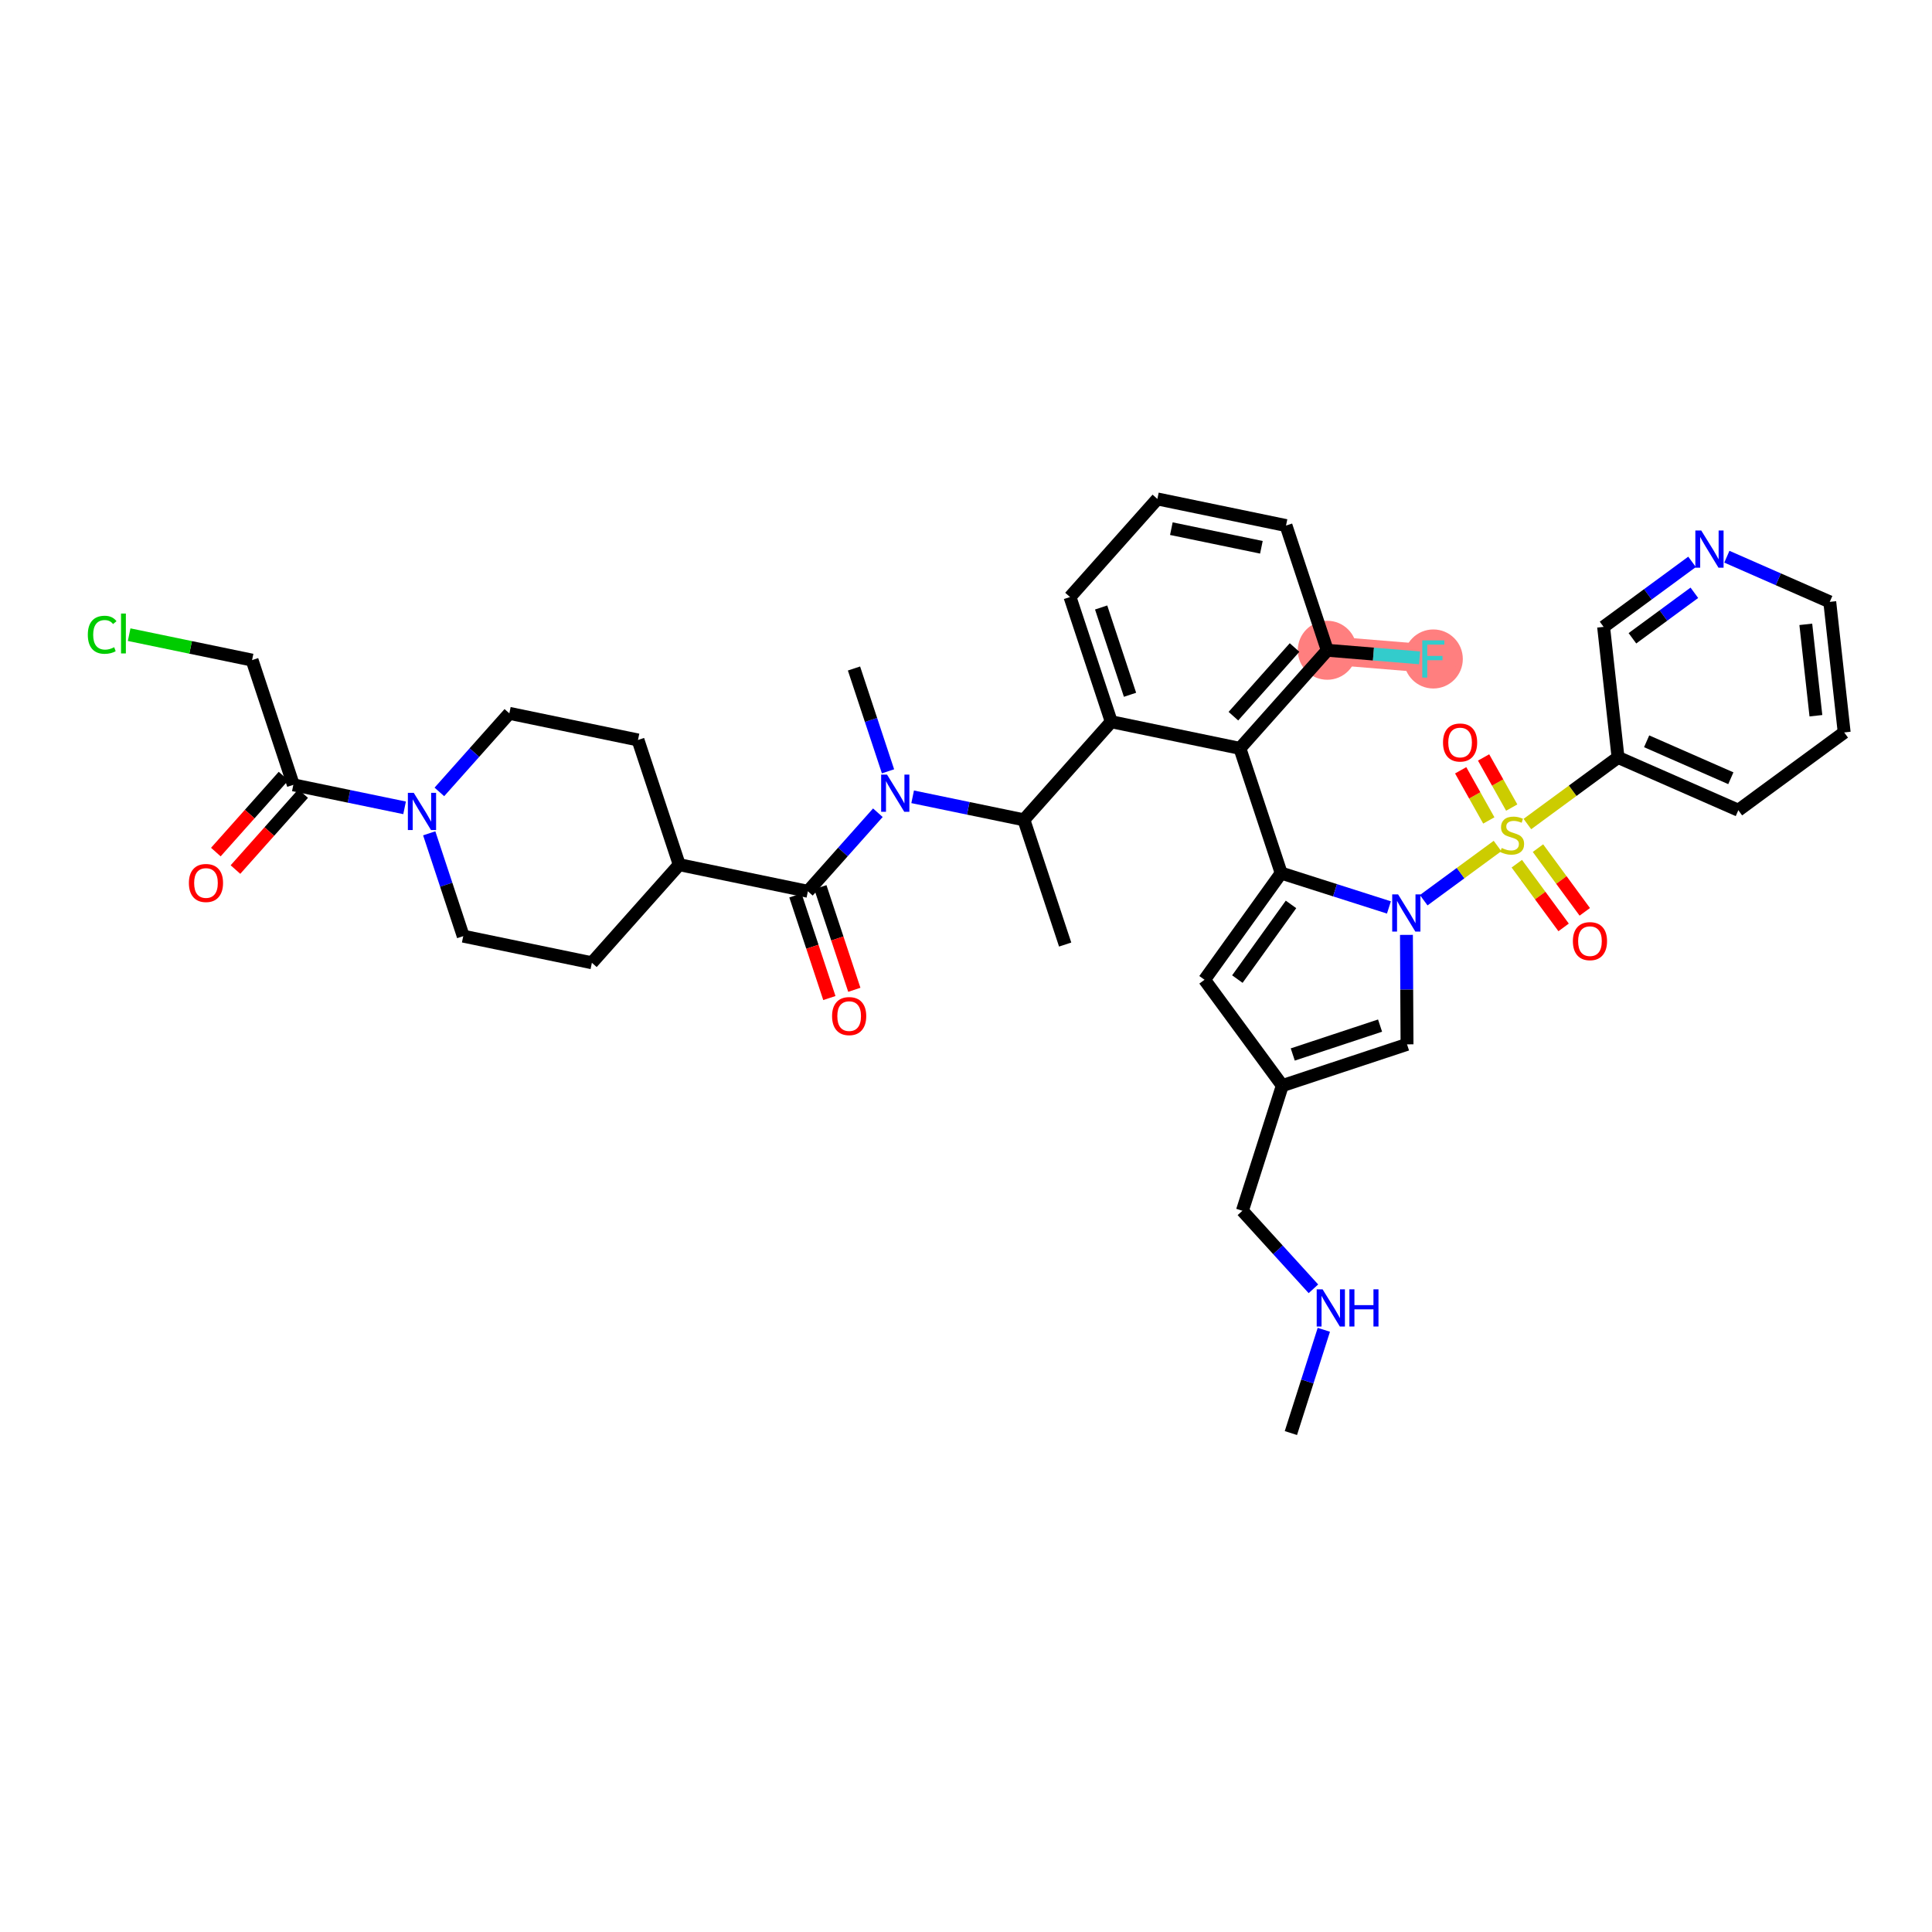 <?xml version='1.0' encoding='iso-8859-1'?>
<svg version='1.1' baseProfile='full'
              xmlns='http://www.w3.org/2000/svg'
                      xmlns:rdkit='http://www.rdkit.org/xml'
                      xmlns:xlink='http://www.w3.org/1999/xlink'
                  xml:space='preserve'
width='300px' height='300px' viewBox='0 0 300 300'>
<!-- END OF HEADER -->
<rect style='opacity:1.0;fill:#FFFFFF;stroke:none' width='300' height='300' x='0' y='0'> </rect>
<rect style='opacity:1.0;fill:#FFFFFF;stroke:none' width='300' height='300' x='0' y='0'> </rect>
<path d='M 206.099,100.974 L 222.566,102.325' style='fill:none;fill-rule:evenodd;stroke:#FF7F7F;stroke-width:4.4px;stroke-linecap:butt;stroke-linejoin:miter;stroke-opacity:1' />
<ellipse cx='206.099' cy='100.974' rx='4.08' ry='4.08'  style='fill:#FF7F7F;fill-rule:evenodd;stroke:#FF7F7F;stroke-width:1.0px;stroke-linecap:butt;stroke-linejoin:miter;stroke-opacity:1' />
<ellipse cx='222.566' cy='102.325' rx='4.08' ry='4.085'  style='fill:#FF7F7F;fill-rule:evenodd;stroke:#FF7F7F;stroke-width:1.0px;stroke-linecap:butt;stroke-linejoin:miter;stroke-opacity:1' />
<path class='bond-0 atom-0 atom-1' d='M 200.449,222.525 L 203.006,214.508' style='fill:none;fill-rule:evenodd;stroke:#000000;stroke-width:2.0px;stroke-linecap:butt;stroke-linejoin:miter;stroke-opacity:1' />
<path class='bond-0 atom-0 atom-1' d='M 203.006,214.508 L 205.564,206.491' style='fill:none;fill-rule:evenodd;stroke:#0000FF;stroke-width:2.0px;stroke-linecap:butt;stroke-linejoin:miter;stroke-opacity:1' />
<path class='bond-1 atom-1 atom-2' d='M 203.947,200.125 L 198.432,194.066' style='fill:none;fill-rule:evenodd;stroke:#0000FF;stroke-width:2.0px;stroke-linecap:butt;stroke-linejoin:miter;stroke-opacity:1' />
<path class='bond-1 atom-1 atom-2' d='M 198.432,194.066 L 192.918,188.007' style='fill:none;fill-rule:evenodd;stroke:#000000;stroke-width:2.0px;stroke-linecap:butt;stroke-linejoin:miter;stroke-opacity:1' />
<path class='bond-2 atom-2 atom-3' d='M 192.918,188.007 L 199.117,168.574' style='fill:none;fill-rule:evenodd;stroke:#000000;stroke-width:2.0px;stroke-linecap:butt;stroke-linejoin:miter;stroke-opacity:1' />
<path class='bond-3 atom-3 atom-4' d='M 199.117,168.574 L 187.039,152.137' style='fill:none;fill-rule:evenodd;stroke:#000000;stroke-width:2.0px;stroke-linecap:butt;stroke-linejoin:miter;stroke-opacity:1' />
<path class='bond-39 atom-39 atom-3' d='M 218.482,162.167 L 199.117,168.574' style='fill:none;fill-rule:evenodd;stroke:#000000;stroke-width:2.0px;stroke-linecap:butt;stroke-linejoin:miter;stroke-opacity:1' />
<path class='bond-39 atom-39 atom-3' d='M 214.296,159.255 L 200.74,163.74' style='fill:none;fill-rule:evenodd;stroke:#000000;stroke-width:2.0px;stroke-linecap:butt;stroke-linejoin:miter;stroke-opacity:1' />
<path class='bond-4 atom-4 atom-5' d='M 187.039,152.137 L 198.939,135.571' style='fill:none;fill-rule:evenodd;stroke:#000000;stroke-width:2.0px;stroke-linecap:butt;stroke-linejoin:miter;stroke-opacity:1' />
<path class='bond-4 atom-4 atom-5' d='M 192.137,152.032 L 200.468,140.436' style='fill:none;fill-rule:evenodd;stroke:#000000;stroke-width:2.0px;stroke-linecap:butt;stroke-linejoin:miter;stroke-opacity:1' />
<path class='bond-5 atom-5 atom-6' d='M 198.939,135.571 L 192.532,116.205' style='fill:none;fill-rule:evenodd;stroke:#000000;stroke-width:2.0px;stroke-linecap:butt;stroke-linejoin:miter;stroke-opacity:1' />
<path class='bond-28 atom-5 atom-29' d='M 198.939,135.571 L 207.306,138.239' style='fill:none;fill-rule:evenodd;stroke:#000000;stroke-width:2.0px;stroke-linecap:butt;stroke-linejoin:miter;stroke-opacity:1' />
<path class='bond-28 atom-5 atom-29' d='M 207.306,138.239 L 215.672,140.908' style='fill:none;fill-rule:evenodd;stroke:#0000FF;stroke-width:2.0px;stroke-linecap:butt;stroke-linejoin:miter;stroke-opacity:1' />
<path class='bond-6 atom-6 atom-7' d='M 192.532,116.205 L 206.099,100.974' style='fill:none;fill-rule:evenodd;stroke:#000000;stroke-width:2.0px;stroke-linecap:butt;stroke-linejoin:miter;stroke-opacity:1' />
<path class='bond-6 atom-6 atom-7' d='M 191.521,111.207 L 201.018,100.545' style='fill:none;fill-rule:evenodd;stroke:#000000;stroke-width:2.0px;stroke-linecap:butt;stroke-linejoin:miter;stroke-opacity:1' />
<path class='bond-40 atom-12 atom-6' d='M 172.557,112.071 L 192.532,116.205' style='fill:none;fill-rule:evenodd;stroke:#000000;stroke-width:2.0px;stroke-linecap:butt;stroke-linejoin:miter;stroke-opacity:1' />
<path class='bond-7 atom-7 atom-8' d='M 206.099,100.974 L 213.267,101.562' style='fill:none;fill-rule:evenodd;stroke:#000000;stroke-width:2.0px;stroke-linecap:butt;stroke-linejoin:miter;stroke-opacity:1' />
<path class='bond-7 atom-7 atom-8' d='M 213.267,101.562 L 220.435,102.15' style='fill:none;fill-rule:evenodd;stroke:#33CCCC;stroke-width:2.0px;stroke-linecap:butt;stroke-linejoin:miter;stroke-opacity:1' />
<path class='bond-8 atom-7 atom-9' d='M 206.099,100.974 L 199.692,81.608' style='fill:none;fill-rule:evenodd;stroke:#000000;stroke-width:2.0px;stroke-linecap:butt;stroke-linejoin:miter;stroke-opacity:1' />
<path class='bond-9 atom-9 atom-10' d='M 199.692,81.608 L 179.717,77.475' style='fill:none;fill-rule:evenodd;stroke:#000000;stroke-width:2.0px;stroke-linecap:butt;stroke-linejoin:miter;stroke-opacity:1' />
<path class='bond-9 atom-9 atom-10' d='M 195.869,84.983 L 181.887,82.09' style='fill:none;fill-rule:evenodd;stroke:#000000;stroke-width:2.0px;stroke-linecap:butt;stroke-linejoin:miter;stroke-opacity:1' />
<path class='bond-10 atom-10 atom-11' d='M 179.717,77.475 L 166.15,92.706' style='fill:none;fill-rule:evenodd;stroke:#000000;stroke-width:2.0px;stroke-linecap:butt;stroke-linejoin:miter;stroke-opacity:1' />
<path class='bond-11 atom-11 atom-12' d='M 166.15,92.706 L 172.557,112.071' style='fill:none;fill-rule:evenodd;stroke:#000000;stroke-width:2.0px;stroke-linecap:butt;stroke-linejoin:miter;stroke-opacity:1' />
<path class='bond-11 atom-11 atom-12' d='M 170.984,94.329 L 175.469,107.885' style='fill:none;fill-rule:evenodd;stroke:#000000;stroke-width:2.0px;stroke-linecap:butt;stroke-linejoin:miter;stroke-opacity:1' />
<path class='bond-12 atom-12 atom-13' d='M 172.557,112.071 L 158.99,127.303' style='fill:none;fill-rule:evenodd;stroke:#000000;stroke-width:2.0px;stroke-linecap:butt;stroke-linejoin:miter;stroke-opacity:1' />
<path class='bond-13 atom-13 atom-14' d='M 158.99,127.303 L 165.398,146.668' style='fill:none;fill-rule:evenodd;stroke:#000000;stroke-width:2.0px;stroke-linecap:butt;stroke-linejoin:miter;stroke-opacity:1' />
<path class='bond-14 atom-13 atom-15' d='M 158.99,127.303 L 150.353,125.516' style='fill:none;fill-rule:evenodd;stroke:#000000;stroke-width:2.0px;stroke-linecap:butt;stroke-linejoin:miter;stroke-opacity:1' />
<path class='bond-14 atom-13 atom-15' d='M 150.353,125.516 L 141.716,123.728' style='fill:none;fill-rule:evenodd;stroke:#0000FF;stroke-width:2.0px;stroke-linecap:butt;stroke-linejoin:miter;stroke-opacity:1' />
<path class='bond-15 atom-15 atom-16' d='M 137.891,119.771 L 135.25,111.788' style='fill:none;fill-rule:evenodd;stroke:#0000FF;stroke-width:2.0px;stroke-linecap:butt;stroke-linejoin:miter;stroke-opacity:1' />
<path class='bond-15 atom-15 atom-16' d='M 135.25,111.788 L 132.608,103.804' style='fill:none;fill-rule:evenodd;stroke:#000000;stroke-width:2.0px;stroke-linecap:butt;stroke-linejoin:miter;stroke-opacity:1' />
<path class='bond-16 atom-15 atom-17' d='M 136.315,126.201 L 130.882,132.301' style='fill:none;fill-rule:evenodd;stroke:#0000FF;stroke-width:2.0px;stroke-linecap:butt;stroke-linejoin:miter;stroke-opacity:1' />
<path class='bond-16 atom-15 atom-17' d='M 130.882,132.301 L 125.448,138.401' style='fill:none;fill-rule:evenodd;stroke:#000000;stroke-width:2.0px;stroke-linecap:butt;stroke-linejoin:miter;stroke-opacity:1' />
<path class='bond-17 atom-17 atom-18' d='M 123.512,139.042 L 126.148,147.009' style='fill:none;fill-rule:evenodd;stroke:#000000;stroke-width:2.0px;stroke-linecap:butt;stroke-linejoin:miter;stroke-opacity:1' />
<path class='bond-17 atom-17 atom-18' d='M 126.148,147.009 L 128.784,154.976' style='fill:none;fill-rule:evenodd;stroke:#FF0000;stroke-width:2.0px;stroke-linecap:butt;stroke-linejoin:miter;stroke-opacity:1' />
<path class='bond-17 atom-17 atom-18' d='M 127.385,137.76 L 130.021,145.728' style='fill:none;fill-rule:evenodd;stroke:#000000;stroke-width:2.0px;stroke-linecap:butt;stroke-linejoin:miter;stroke-opacity:1' />
<path class='bond-17 atom-17 atom-18' d='M 130.021,145.728 L 132.657,153.695' style='fill:none;fill-rule:evenodd;stroke:#FF0000;stroke-width:2.0px;stroke-linecap:butt;stroke-linejoin:miter;stroke-opacity:1' />
<path class='bond-18 atom-17 atom-19' d='M 125.448,138.401 L 105.474,134.267' style='fill:none;fill-rule:evenodd;stroke:#000000;stroke-width:2.0px;stroke-linecap:butt;stroke-linejoin:miter;stroke-opacity:1' />
<path class='bond-19 atom-19 atom-20' d='M 105.474,134.267 L 99.067,114.902' style='fill:none;fill-rule:evenodd;stroke:#000000;stroke-width:2.0px;stroke-linecap:butt;stroke-linejoin:miter;stroke-opacity:1' />
<path class='bond-41 atom-28 atom-19' d='M 91.907,149.499 L 105.474,134.267' style='fill:none;fill-rule:evenodd;stroke:#000000;stroke-width:2.0px;stroke-linecap:butt;stroke-linejoin:miter;stroke-opacity:1' />
<path class='bond-20 atom-20 atom-21' d='M 99.067,114.902 L 79.092,110.768' style='fill:none;fill-rule:evenodd;stroke:#000000;stroke-width:2.0px;stroke-linecap:butt;stroke-linejoin:miter;stroke-opacity:1' />
<path class='bond-21 atom-21 atom-22' d='M 79.092,110.768 L 73.659,116.868' style='fill:none;fill-rule:evenodd;stroke:#000000;stroke-width:2.0px;stroke-linecap:butt;stroke-linejoin:miter;stroke-opacity:1' />
<path class='bond-21 atom-21 atom-22' d='M 73.659,116.868 L 68.225,122.968' style='fill:none;fill-rule:evenodd;stroke:#0000FF;stroke-width:2.0px;stroke-linecap:butt;stroke-linejoin:miter;stroke-opacity:1' />
<path class='bond-22 atom-22 atom-23' d='M 62.824,125.441 L 54.187,123.654' style='fill:none;fill-rule:evenodd;stroke:#0000FF;stroke-width:2.0px;stroke-linecap:butt;stroke-linejoin:miter;stroke-opacity:1' />
<path class='bond-22 atom-22 atom-23' d='M 54.187,123.654 L 45.55,121.866' style='fill:none;fill-rule:evenodd;stroke:#000000;stroke-width:2.0px;stroke-linecap:butt;stroke-linejoin:miter;stroke-opacity:1' />
<path class='bond-26 atom-22 atom-27' d='M 66.649,129.398 L 69.291,137.382' style='fill:none;fill-rule:evenodd;stroke:#0000FF;stroke-width:2.0px;stroke-linecap:butt;stroke-linejoin:miter;stroke-opacity:1' />
<path class='bond-26 atom-22 atom-27' d='M 69.291,137.382 L 71.932,145.365' style='fill:none;fill-rule:evenodd;stroke:#000000;stroke-width:2.0px;stroke-linecap:butt;stroke-linejoin:miter;stroke-opacity:1' />
<path class='bond-23 atom-23 atom-24' d='M 44.027,120.51 L 38.772,126.41' style='fill:none;fill-rule:evenodd;stroke:#000000;stroke-width:2.0px;stroke-linecap:butt;stroke-linejoin:miter;stroke-opacity:1' />
<path class='bond-23 atom-23 atom-24' d='M 38.772,126.41 L 33.516,132.31' style='fill:none;fill-rule:evenodd;stroke:#FF0000;stroke-width:2.0px;stroke-linecap:butt;stroke-linejoin:miter;stroke-opacity:1' />
<path class='bond-23 atom-23 atom-24' d='M 47.073,123.223 L 41.818,129.123' style='fill:none;fill-rule:evenodd;stroke:#000000;stroke-width:2.0px;stroke-linecap:butt;stroke-linejoin:miter;stroke-opacity:1' />
<path class='bond-23 atom-23 atom-24' d='M 41.818,129.123 L 36.562,135.024' style='fill:none;fill-rule:evenodd;stroke:#FF0000;stroke-width:2.0px;stroke-linecap:butt;stroke-linejoin:miter;stroke-opacity:1' />
<path class='bond-24 atom-23 atom-25' d='M 45.55,121.866 L 39.143,102.501' style='fill:none;fill-rule:evenodd;stroke:#000000;stroke-width:2.0px;stroke-linecap:butt;stroke-linejoin:miter;stroke-opacity:1' />
<path class='bond-25 atom-25 atom-26' d='M 39.143,102.501 L 29.598,100.526' style='fill:none;fill-rule:evenodd;stroke:#000000;stroke-width:2.0px;stroke-linecap:butt;stroke-linejoin:miter;stroke-opacity:1' />
<path class='bond-25 atom-25 atom-26' d='M 29.598,100.526 L 20.053,98.55' style='fill:none;fill-rule:evenodd;stroke:#00CC00;stroke-width:2.0px;stroke-linecap:butt;stroke-linejoin:miter;stroke-opacity:1' />
<path class='bond-27 atom-27 atom-28' d='M 71.932,145.365 L 91.907,149.499' style='fill:none;fill-rule:evenodd;stroke:#000000;stroke-width:2.0px;stroke-linecap:butt;stroke-linejoin:miter;stroke-opacity:1' />
<path class='bond-29 atom-29 atom-30' d='M 221.073,139.785 L 226.802,135.575' style='fill:none;fill-rule:evenodd;stroke:#0000FF;stroke-width:2.0px;stroke-linecap:butt;stroke-linejoin:miter;stroke-opacity:1' />
<path class='bond-29 atom-29 atom-30' d='M 226.802,135.575 L 232.532,131.365' style='fill:none;fill-rule:evenodd;stroke:#CCCC00;stroke-width:2.0px;stroke-linecap:butt;stroke-linejoin:miter;stroke-opacity:1' />
<path class='bond-38 atom-29 atom-39' d='M 218.391,145.168 L 218.436,153.667' style='fill:none;fill-rule:evenodd;stroke:#0000FF;stroke-width:2.0px;stroke-linecap:butt;stroke-linejoin:miter;stroke-opacity:1' />
<path class='bond-38 atom-29 atom-39' d='M 218.436,153.667 L 218.482,162.167' style='fill:none;fill-rule:evenodd;stroke:#000000;stroke-width:2.0px;stroke-linecap:butt;stroke-linejoin:miter;stroke-opacity:1' />
<path class='bond-30 atom-30 atom-31' d='M 235.528,134.114 L 239.162,139.06' style='fill:none;fill-rule:evenodd;stroke:#CCCC00;stroke-width:2.0px;stroke-linecap:butt;stroke-linejoin:miter;stroke-opacity:1' />
<path class='bond-30 atom-30 atom-31' d='M 239.162,139.06 L 242.797,144.006' style='fill:none;fill-rule:evenodd;stroke:#FF0000;stroke-width:2.0px;stroke-linecap:butt;stroke-linejoin:miter;stroke-opacity:1' />
<path class='bond-30 atom-30 atom-31' d='M 238.816,131.698 L 242.45,136.644' style='fill:none;fill-rule:evenodd;stroke:#CCCC00;stroke-width:2.0px;stroke-linecap:butt;stroke-linejoin:miter;stroke-opacity:1' />
<path class='bond-30 atom-30 atom-31' d='M 242.45,136.644 L 246.084,141.59' style='fill:none;fill-rule:evenodd;stroke:#FF0000;stroke-width:2.0px;stroke-linecap:butt;stroke-linejoin:miter;stroke-opacity:1' />
<path class='bond-31 atom-30 atom-32' d='M 234.74,125.4 L 232.555,121.507' style='fill:none;fill-rule:evenodd;stroke:#CCCC00;stroke-width:2.0px;stroke-linecap:butt;stroke-linejoin:miter;stroke-opacity:1' />
<path class='bond-31 atom-30 atom-32' d='M 232.555,121.507 L 230.37,117.615' style='fill:none;fill-rule:evenodd;stroke:#FF0000;stroke-width:2.0px;stroke-linecap:butt;stroke-linejoin:miter;stroke-opacity:1' />
<path class='bond-31 atom-30 atom-32' d='M 231.183,127.397 L 228.998,123.504' style='fill:none;fill-rule:evenodd;stroke:#CCCC00;stroke-width:2.0px;stroke-linecap:butt;stroke-linejoin:miter;stroke-opacity:1' />
<path class='bond-31 atom-30 atom-32' d='M 228.998,123.504 L 226.813,119.612' style='fill:none;fill-rule:evenodd;stroke:#FF0000;stroke-width:2.0px;stroke-linecap:butt;stroke-linejoin:miter;stroke-opacity:1' />
<path class='bond-32 atom-30 atom-33' d='M 237.172,127.956 L 244.21,122.785' style='fill:none;fill-rule:evenodd;stroke:#CCCC00;stroke-width:2.0px;stroke-linecap:butt;stroke-linejoin:miter;stroke-opacity:1' />
<path class='bond-32 atom-30 atom-33' d='M 244.21,122.785 L 251.247,117.613' style='fill:none;fill-rule:evenodd;stroke:#000000;stroke-width:2.0px;stroke-linecap:butt;stroke-linejoin:miter;stroke-opacity:1' />
<path class='bond-33 atom-33 atom-34' d='M 251.247,117.613 L 269.926,125.81' style='fill:none;fill-rule:evenodd;stroke:#000000;stroke-width:2.0px;stroke-linecap:butt;stroke-linejoin:miter;stroke-opacity:1' />
<path class='bond-33 atom-33 atom-34' d='M 255.689,115.107 L 268.764,120.845' style='fill:none;fill-rule:evenodd;stroke:#000000;stroke-width:2.0px;stroke-linecap:butt;stroke-linejoin:miter;stroke-opacity:1' />
<path class='bond-42 atom-38 atom-33' d='M 249.006,97.339 L 251.247,117.613' style='fill:none;fill-rule:evenodd;stroke:#000000;stroke-width:2.0px;stroke-linecap:butt;stroke-linejoin:miter;stroke-opacity:1' />
<path class='bond-34 atom-34 atom-35' d='M 269.926,125.81 L 286.364,113.732' style='fill:none;fill-rule:evenodd;stroke:#000000;stroke-width:2.0px;stroke-linecap:butt;stroke-linejoin:miter;stroke-opacity:1' />
<path class='bond-35 atom-35 atom-36' d='M 286.364,113.732 L 284.123,93.457' style='fill:none;fill-rule:evenodd;stroke:#000000;stroke-width:2.0px;stroke-linecap:butt;stroke-linejoin:miter;stroke-opacity:1' />
<path class='bond-35 atom-35 atom-36' d='M 281.973,111.139 L 280.404,96.947' style='fill:none;fill-rule:evenodd;stroke:#000000;stroke-width:2.0px;stroke-linecap:butt;stroke-linejoin:miter;stroke-opacity:1' />
<path class='bond-36 atom-36 atom-37' d='M 284.123,93.457 L 276.134,89.952' style='fill:none;fill-rule:evenodd;stroke:#000000;stroke-width:2.0px;stroke-linecap:butt;stroke-linejoin:miter;stroke-opacity:1' />
<path class='bond-36 atom-36 atom-37' d='M 276.134,89.952 L 268.145,86.446' style='fill:none;fill-rule:evenodd;stroke:#0000FF;stroke-width:2.0px;stroke-linecap:butt;stroke-linejoin:miter;stroke-opacity:1' />
<path class='bond-37 atom-37 atom-38' d='M 262.743,87.246 L 255.875,92.292' style='fill:none;fill-rule:evenodd;stroke:#0000FF;stroke-width:2.0px;stroke-linecap:butt;stroke-linejoin:miter;stroke-opacity:1' />
<path class='bond-37 atom-37 atom-38' d='M 255.875,92.292 L 249.006,97.339' style='fill:none;fill-rule:evenodd;stroke:#000000;stroke-width:2.0px;stroke-linecap:butt;stroke-linejoin:miter;stroke-opacity:1' />
<path class='bond-37 atom-37 atom-38' d='M 263.098,92.047 L 258.29,95.58' style='fill:none;fill-rule:evenodd;stroke:#0000FF;stroke-width:2.0px;stroke-linecap:butt;stroke-linejoin:miter;stroke-opacity:1' />
<path class='bond-37 atom-37 atom-38' d='M 258.29,95.58 L 253.483,99.113' style='fill:none;fill-rule:evenodd;stroke:#000000;stroke-width:2.0px;stroke-linecap:butt;stroke-linejoin:miter;stroke-opacity:1' />
<path  class='atom-1' d='M 205.371 200.204
L 207.264 203.264
Q 207.451 203.566, 207.753 204.112
Q 208.055 204.659, 208.072 204.692
L 208.072 200.204
L 208.838 200.204
L 208.838 205.981
L 208.047 205.981
L 206.015 202.636
Q 205.779 202.244, 205.526 201.795
Q 205.281 201.346, 205.208 201.208
L 205.208 205.981
L 204.457 205.981
L 204.457 200.204
L 205.371 200.204
' fill='#0000FF'/>
<path  class='atom-1' d='M 209.532 200.204
L 210.315 200.204
L 210.315 202.66
L 213.269 202.66
L 213.269 200.204
L 214.052 200.204
L 214.052 205.981
L 213.269 205.981
L 213.269 203.313
L 210.315 203.313
L 210.315 205.981
L 209.532 205.981
L 209.532 200.204
' fill='#0000FF'/>
<path  class='atom-8' d='M 220.849 99.436
L 224.284 99.436
L 224.284 100.097
L 221.624 100.097
L 221.624 101.851
L 223.99 101.851
L 223.99 102.52
L 221.624 102.52
L 221.624 105.213
L 220.849 105.213
L 220.849 99.436
' fill='#33CCCC'/>
<path  class='atom-15' d='M 137.739 120.281
L 139.632 123.341
Q 139.819 123.643, 140.121 124.189
Q 140.423 124.736, 140.439 124.769
L 140.439 120.281
L 141.206 120.281
L 141.206 126.058
L 140.415 126.058
L 138.383 122.713
Q 138.147 122.321, 137.894 121.872
Q 137.649 121.423, 137.576 121.285
L 137.576 126.058
L 136.825 126.058
L 136.825 120.281
L 137.739 120.281
' fill='#0000FF'/>
<path  class='atom-18' d='M 129.204 157.783
Q 129.204 156.396, 129.89 155.621
Q 130.575 154.845, 131.856 154.845
Q 133.137 154.845, 133.822 155.621
Q 134.508 156.396, 134.508 157.783
Q 134.508 159.186, 133.814 159.986
Q 133.121 160.777, 131.856 160.777
Q 130.583 160.777, 129.89 159.986
Q 129.204 159.194, 129.204 157.783
M 131.856 160.124
Q 132.737 160.124, 133.21 159.537
Q 133.692 158.941, 133.692 157.783
Q 133.692 156.649, 133.21 156.077
Q 132.737 155.498, 131.856 155.498
Q 130.975 155.498, 130.493 156.069
Q 130.02 156.64, 130.02 157.783
Q 130.02 158.949, 130.493 159.537
Q 130.975 160.124, 131.856 160.124
' fill='#FF0000'/>
<path  class='atom-22' d='M 64.248 123.112
L 66.141 126.171
Q 66.329 126.473, 66.63 127.02
Q 66.932 127.567, 66.949 127.599
L 66.949 123.112
L 67.716 123.112
L 67.716 128.888
L 66.924 128.888
L 64.892 125.543
Q 64.656 125.151, 64.403 124.703
Q 64.158 124.254, 64.085 124.115
L 64.085 128.888
L 63.334 128.888
L 63.334 123.112
L 64.248 123.112
' fill='#0000FF'/>
<path  class='atom-24' d='M 29.331 137.114
Q 29.331 135.727, 30.017 134.952
Q 30.702 134.177, 31.983 134.177
Q 33.264 134.177, 33.949 134.952
Q 34.635 135.727, 34.635 137.114
Q 34.635 138.518, 33.941 139.317
Q 33.248 140.109, 31.983 140.109
Q 30.71 140.109, 30.017 139.317
Q 29.331 138.526, 29.331 137.114
M 31.983 139.456
Q 32.864 139.456, 33.337 138.868
Q 33.819 138.273, 33.819 137.114
Q 33.819 135.98, 33.337 135.409
Q 32.864 134.83, 31.983 134.83
Q 31.102 134.83, 30.62 135.401
Q 30.147 135.972, 30.147 137.114
Q 30.147 138.281, 30.62 138.868
Q 31.102 139.456, 31.983 139.456
' fill='#FF0000'/>
<path  class='atom-26' d='M 13.636 98.567
Q 13.636 97.131, 14.305 96.38
Q 14.983 95.622, 16.264 95.622
Q 17.455 95.622, 18.091 96.462
L 17.553 96.903
Q 17.088 96.291, 16.264 96.291
Q 15.391 96.291, 14.925 96.878
Q 14.469 97.457, 14.469 98.567
Q 14.469 99.709, 14.942 100.297
Q 15.423 100.884, 16.353 100.884
Q 16.99 100.884, 17.732 100.501
L 17.961 101.113
Q 17.659 101.309, 17.202 101.423
Q 16.745 101.537, 16.239 101.537
Q 14.983 101.537, 14.305 100.77
Q 13.636 100.003, 13.636 98.567
' fill='#00CC00'/>
<path  class='atom-26' d='M 18.793 95.271
L 19.544 95.271
L 19.544 101.464
L 18.793 101.464
L 18.793 95.271
' fill='#00CC00'/>
<path  class='atom-29' d='M 217.096 138.881
L 218.988 141.941
Q 219.176 142.243, 219.478 142.789
Q 219.78 143.336, 219.796 143.369
L 219.796 138.881
L 220.563 138.881
L 220.563 144.658
L 219.772 144.658
L 217.74 141.313
Q 217.503 140.921, 217.251 140.472
Q 217.006 140.023, 216.932 139.885
L 216.932 144.658
L 216.182 144.658
L 216.182 138.881
L 217.096 138.881
' fill='#0000FF'/>
<path  class='atom-30' d='M 233.178 131.674
Q 233.243 131.699, 233.513 131.813
Q 233.782 131.927, 234.076 132
Q 234.378 132.066, 234.671 132.066
Q 235.218 132.066, 235.536 131.805
Q 235.854 131.535, 235.854 131.07
Q 235.854 130.752, 235.691 130.556
Q 235.536 130.36, 235.291 130.254
Q 235.047 130.148, 234.639 130.026
Q 234.125 129.871, 233.815 129.724
Q 233.513 129.577, 233.292 129.267
Q 233.08 128.957, 233.08 128.435
Q 233.08 127.709, 233.57 127.26
Q 234.067 126.811, 235.047 126.811
Q 235.716 126.811, 236.474 127.129
L 236.287 127.758
Q 235.593 127.472, 235.071 127.472
Q 234.508 127.472, 234.198 127.709
Q 233.888 127.937, 233.896 128.337
Q 233.896 128.647, 234.051 128.835
Q 234.214 129.022, 234.443 129.128
Q 234.679 129.235, 235.071 129.357
Q 235.593 129.52, 235.903 129.683
Q 236.213 129.846, 236.434 130.181
Q 236.662 130.507, 236.662 131.07
Q 236.662 131.87, 236.124 132.302
Q 235.593 132.727, 234.704 132.727
Q 234.19 132.727, 233.798 132.612
Q 233.415 132.506, 232.958 132.319
L 233.178 131.674
' fill='#CCCC00'/>
<path  class='atom-31' d='M 244.236 146.145
Q 244.236 144.758, 244.922 143.983
Q 245.607 143.208, 246.888 143.208
Q 248.169 143.208, 248.854 143.983
Q 249.54 144.758, 249.54 146.145
Q 249.54 147.549, 248.846 148.348
Q 248.153 149.14, 246.888 149.14
Q 245.615 149.14, 244.922 148.348
Q 244.236 147.557, 244.236 146.145
M 246.888 148.487
Q 247.769 148.487, 248.242 147.9
Q 248.724 147.304, 248.724 146.145
Q 248.724 145.011, 248.242 144.44
Q 247.769 143.861, 246.888 143.861
Q 246.007 143.861, 245.525 144.432
Q 245.052 145.003, 245.052 146.145
Q 245.052 147.312, 245.525 147.9
Q 246.007 148.487, 246.888 148.487
' fill='#FF0000'/>
<path  class='atom-32' d='M 224.071 115.3
Q 224.071 113.913, 224.756 113.138
Q 225.442 112.363, 226.723 112.363
Q 228.004 112.363, 228.689 113.138
Q 229.374 113.913, 229.374 115.3
Q 229.374 116.703, 228.681 117.503
Q 227.987 118.295, 226.723 118.295
Q 225.45 118.295, 224.756 117.503
Q 224.071 116.712, 224.071 115.3
M 226.723 117.642
Q 227.604 117.642, 228.077 117.054
Q 228.558 116.459, 228.558 115.3
Q 228.558 114.166, 228.077 113.595
Q 227.604 113.016, 226.723 113.016
Q 225.841 113.016, 225.36 113.587
Q 224.887 114.158, 224.887 115.3
Q 224.887 116.467, 225.36 117.054
Q 225.841 117.642, 226.723 117.642
' fill='#FF0000'/>
<path  class='atom-37' d='M 264.167 82.373
L 266.06 85.432
Q 266.248 85.734, 266.549 86.281
Q 266.851 86.828, 266.868 86.86
L 266.868 82.373
L 267.635 82.373
L 267.635 88.149
L 266.843 88.149
L 264.812 84.804
Q 264.575 84.412, 264.322 83.964
Q 264.077 83.515, 264.004 83.376
L 264.004 88.149
L 263.253 88.149
L 263.253 82.373
L 264.167 82.373
' fill='#0000FF'/>
</svg>
